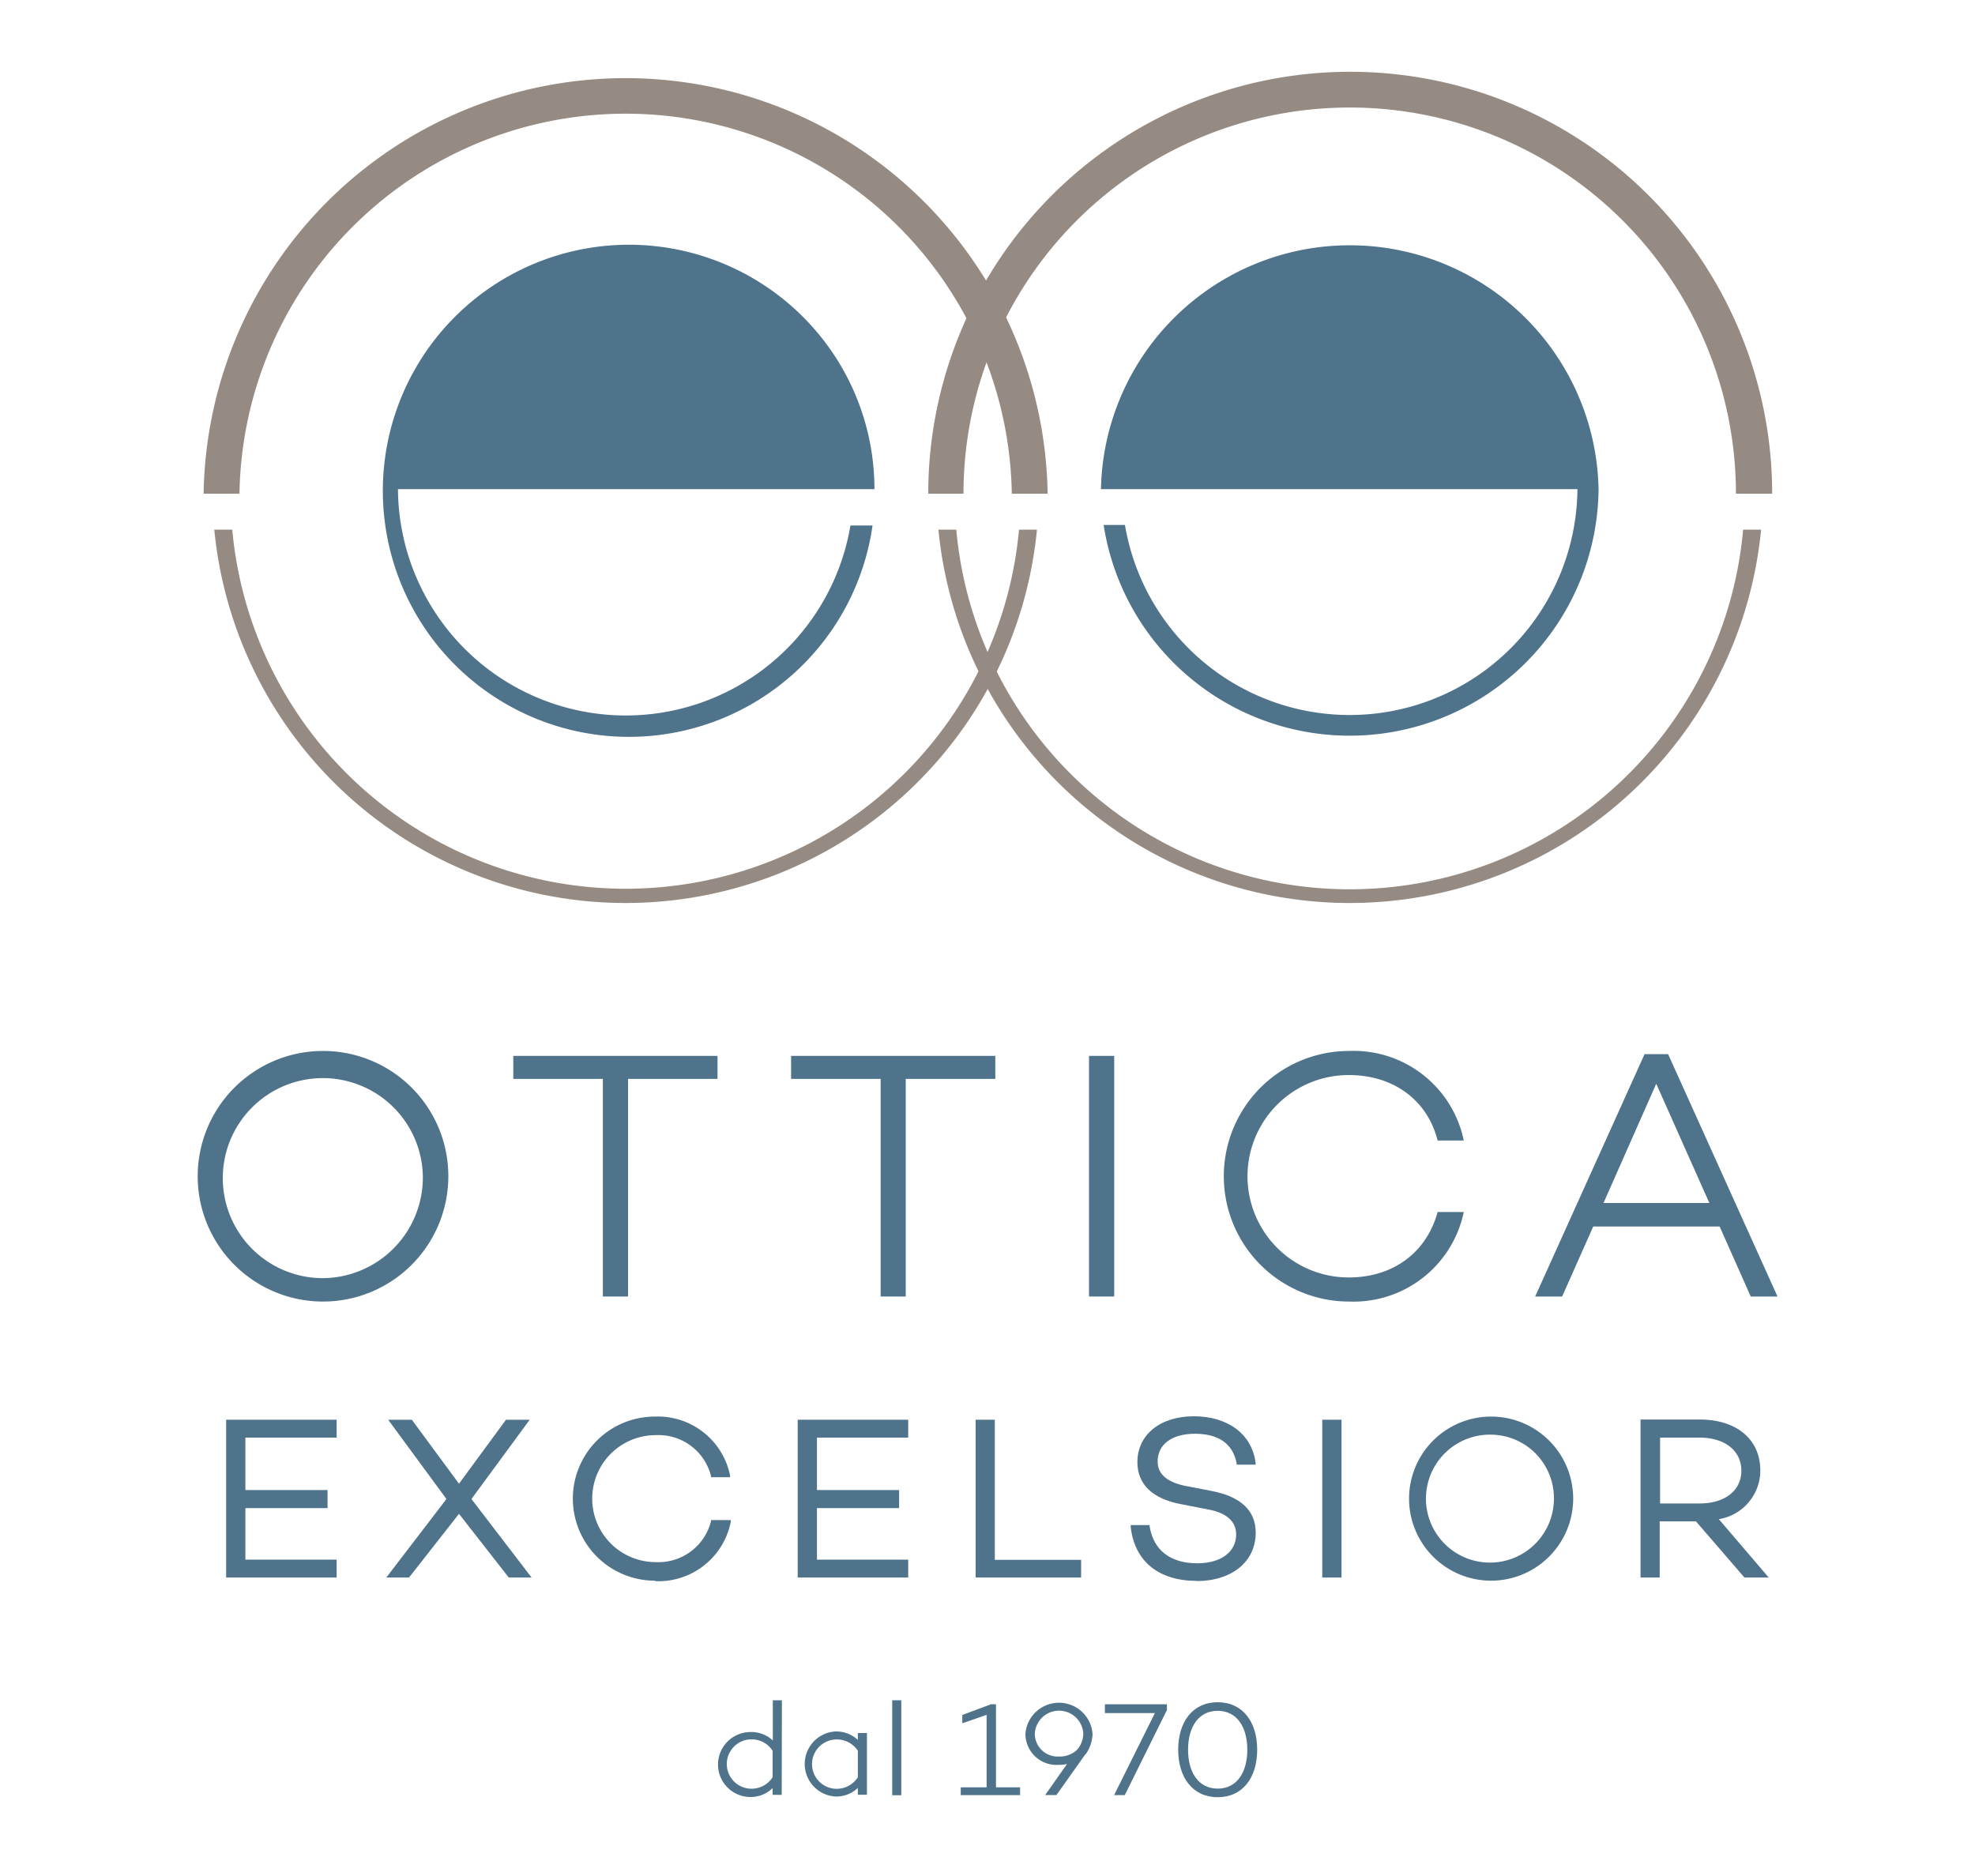 <svg id="Livello_1" data-name="Livello 1" xmlns="http://www.w3.org/2000/svg" viewBox="0 0 200 190"><defs><style>.cls-1{fill:#4e738a;}.cls-2{fill:#968b83;}</style></defs><path class="cls-1" d="M78.24,180v-2.68a2.51,2.51,0,0,0-2.14-1.16,2.49,2.49,0,0,0,0,5A2.54,2.54,0,0,0,78.24,180m.92,1.78h-.92v-.69A3.15,3.15,0,0,1,76,182a3.29,3.29,0,0,1,0-6.58,3.19,3.19,0,0,1,2.26.85V172.2h.92Z"/><path class="cls-1" d="M86.87,180v-2.69a2.54,2.54,0,0,0-2.14-1.14,2.49,2.49,0,0,0,0,5A2.54,2.54,0,0,0,86.87,180m.92,1.77h-.92v-.69a3.16,3.16,0,0,1-2.26.87,3.3,3.3,0,0,1,0-6.59,3.19,3.19,0,0,1,2.26.86v-.7h.92Z"/><rect class="cls-1" x="90.35" y="172.2" width="0.92" height="9.62"/><polygon class="cls-1" points="103.3 181.81 97.29 181.81 97.29 181.02 99.91 181.02 99.91 173.68 97.45 174.53 97.45 173.69 100.32 172.62 100.33 172.61 100.86 172.61 100.86 181.02 103.3 181.02 103.3 181.81"/><path class="cls-1" d="M109.91,177.71l-.8-.54a2.52,2.52,0,0,0,.59-1.61,2.46,2.46,0,0,0-4.91,0,2.32,2.32,0,0,0,2.45,2.34,2.57,2.57,0,0,0,1.8-.65l.07-.09.78.54-2.91,4.1h-1.14l2.22-3.15a3,3,0,0,1-.82.09,3.15,3.15,0,0,1-3.4-3.14,3.41,3.41,0,0,1,6.8,0,3.85,3.85,0,0,1-.73,2.12"/><polygon class="cls-1" points="118.17 173.19 113.9 181.81 112.82 181.81 116.95 173.5 111.89 173.5 111.89 172.61 118.17 172.61 118.17 173.19"/><path class="cls-1" d="M126.31,177.21c0-2.3-1.06-3.94-3-3.94s-3,1.64-3,3.94,1.06,3.94,3,3.94,3-1.64,3-3.94m1,0c0,2.83-1.47,4.81-4,4.81s-4-2-4-4.81,1.46-4.81,4-4.81,4,2,4,4.81"/><path class="cls-2" d="M24.25,50a39.11,39.11,0,0,1,78.21,0h3.63a42.74,42.74,0,0,0-85.47,0Z"/><path class="cls-2" d="M103.19,53.64a40,40,0,0,1-79.67,0H21.7a41.85,41.85,0,0,0,83.31,0Z"/><path class="cls-2" d="M175.79,50a39.11,39.11,0,0,0-78.22,0H94a42.73,42.73,0,0,1,85.46,0Z"/><path class="cls-2" d="M96.84,53.64a40,40,0,0,0,79.68,0h1.82a41.85,41.85,0,0,1-83.31,0Z"/><path class="cls-1" d="M87.76,49.54h.79a24.63,24.63,0,0,0-4.19-13.75v0l0,0a24.92,24.92,0,1,0,4,17.43H86.12A23.07,23.07,0,0,1,40.3,49.54H87.76Zm74.12,0a25.2,25.2,0,0,0-50.39,0h48.25a23.07,23.07,0,0,1-45.82,3.63h-2.16a25.21,25.21,0,0,0,50.12-3.63"/><path class="cls-1" d="M45.4,119.13a12.69,12.69,0,1,1-12.69-12.69A12.68,12.68,0,0,1,45.4,119.13m-2.58,0a10.13,10.13,0,1,0-10.15,10.32,10.2,10.2,0,0,0,10.15-10.32"/><polygon class="cls-1" points="51.98 106.94 51.98 109.27 61.05 109.27 61.05 131.31 63.6 131.31 63.6 109.27 72.66 109.27 72.66 106.94 51.98 106.94"/><polygon class="cls-1" points="80.11 106.94 80.11 109.27 89.18 109.27 89.18 131.31 91.72 131.31 91.72 109.27 100.79 109.27 100.79 106.94 80.11 106.94"/><rect class="cls-1" x="110.28" y="106.94" width="2.55" height="24.37"/><path class="cls-1" d="M145.58,122.75h2.65a11.4,11.4,0,0,1-11.61,9.07,12.69,12.69,0,0,1,0-25.38,11.39,11.39,0,0,1,11.61,9.07h-2.65c-1-4-4.37-6.63-9-6.63a10.25,10.25,0,0,0,0,20.5c4.59,0,7.92-2.62,9-6.63"/><path class="cls-1" d="M166.54,106.76l-11.08,24.55h2.73l3.15-7.09h12.8l3.15,7.09H180l-11.08-24.55Zm1.18,3,5.38,12.08H162.38Z"/><polygon class="cls-1" points="34.09 159.77 22.9 159.77 22.9 143.79 34.09 143.79 34.09 145.6 24.85 145.6 24.85 150.91 33.17 150.91 33.17 152.74 24.85 152.74 24.85 157.96 34.09 157.96 34.09 159.77"/><polygon class="cls-1" points="53.83 159.77 51.52 159.77 46.48 153.32 41.42 159.77 39.12 159.77 45.21 151.82 39.31 143.79 41.7 143.79 41.75 143.85 46.48 150.27 51.24 143.79 53.64 143.79 47.74 151.82 53.83 159.77"/><path class="cls-1" d="M66.32,160.09a8.31,8.31,0,0,1,0-16.62,7.47,7.47,0,0,1,7.61,5.95l0,.19H72l0-.12a5.48,5.48,0,0,0-5.6-4.14,6.43,6.43,0,0,0,0,12.86,5.49,5.49,0,0,0,5.6-4.14l0-.12h2l0,.19a7.47,7.47,0,0,1-7.61,6"/><polygon class="cls-1" points="91.97 159.77 80.78 159.77 80.78 143.79 91.97 143.79 91.97 145.6 82.73 145.6 82.73 150.91 91.05 150.91 91.05 152.74 82.73 152.74 82.73 157.96 91.97 157.96 91.97 159.77"/><polygon class="cls-1" points="109.48 159.77 98.8 159.77 98.8 143.79 100.74 143.79 100.74 157.98 109.48 157.98 109.48 159.77"/><path class="cls-1" d="M121.18,160.11c-3.86,0-6.3-2-6.68-5.48v-.17h1.92l0,.13c.38,2.41,2.1,3.74,4.82,3.74,2.4,0,3.94-1.15,3.94-2.93,0-1.32-1-2.19-2.82-2.52l-2.72-.53c-2.91-.54-4.46-2-4.46-4.26,0-2.78,2.3-4.65,5.71-4.65s5.89,1.77,6.26,4.73l0,.17h-1.92l0-.13c-.38-2-1.84-3-4.22-3s-3.78,1.1-3.78,2.81c0,1.31,1,2.16,3.07,2.52l2.37.46c3,.57,4.49,2,4.49,4.23,0,2.93-2.41,4.9-6,4.9"/><rect class="cls-1" x="133.9" y="143.79" width="1.95" height="15.98"/><path class="cls-1" d="M151,145.3a6.48,6.48,0,1,0,6.36,6.48A6.43,6.43,0,0,0,151,145.3m0,14.79a8.31,8.31,0,1,1,8.31-8.31,8.32,8.32,0,0,1-8.31,8.31"/><path class="cls-1" d="M168.11,152.27h4c2.57,0,4.23-1.31,4.23-3.32s-1.66-3.35-4.23-3.35h-4Zm11,7.5h-2.46l-.05-.06-4.86-5.63h-3.67v5.69h-1.94v-16h6c3.72,0,6.13,2,6.13,5.16a5,5,0,0,1-4.2,4.93Z"/></svg>